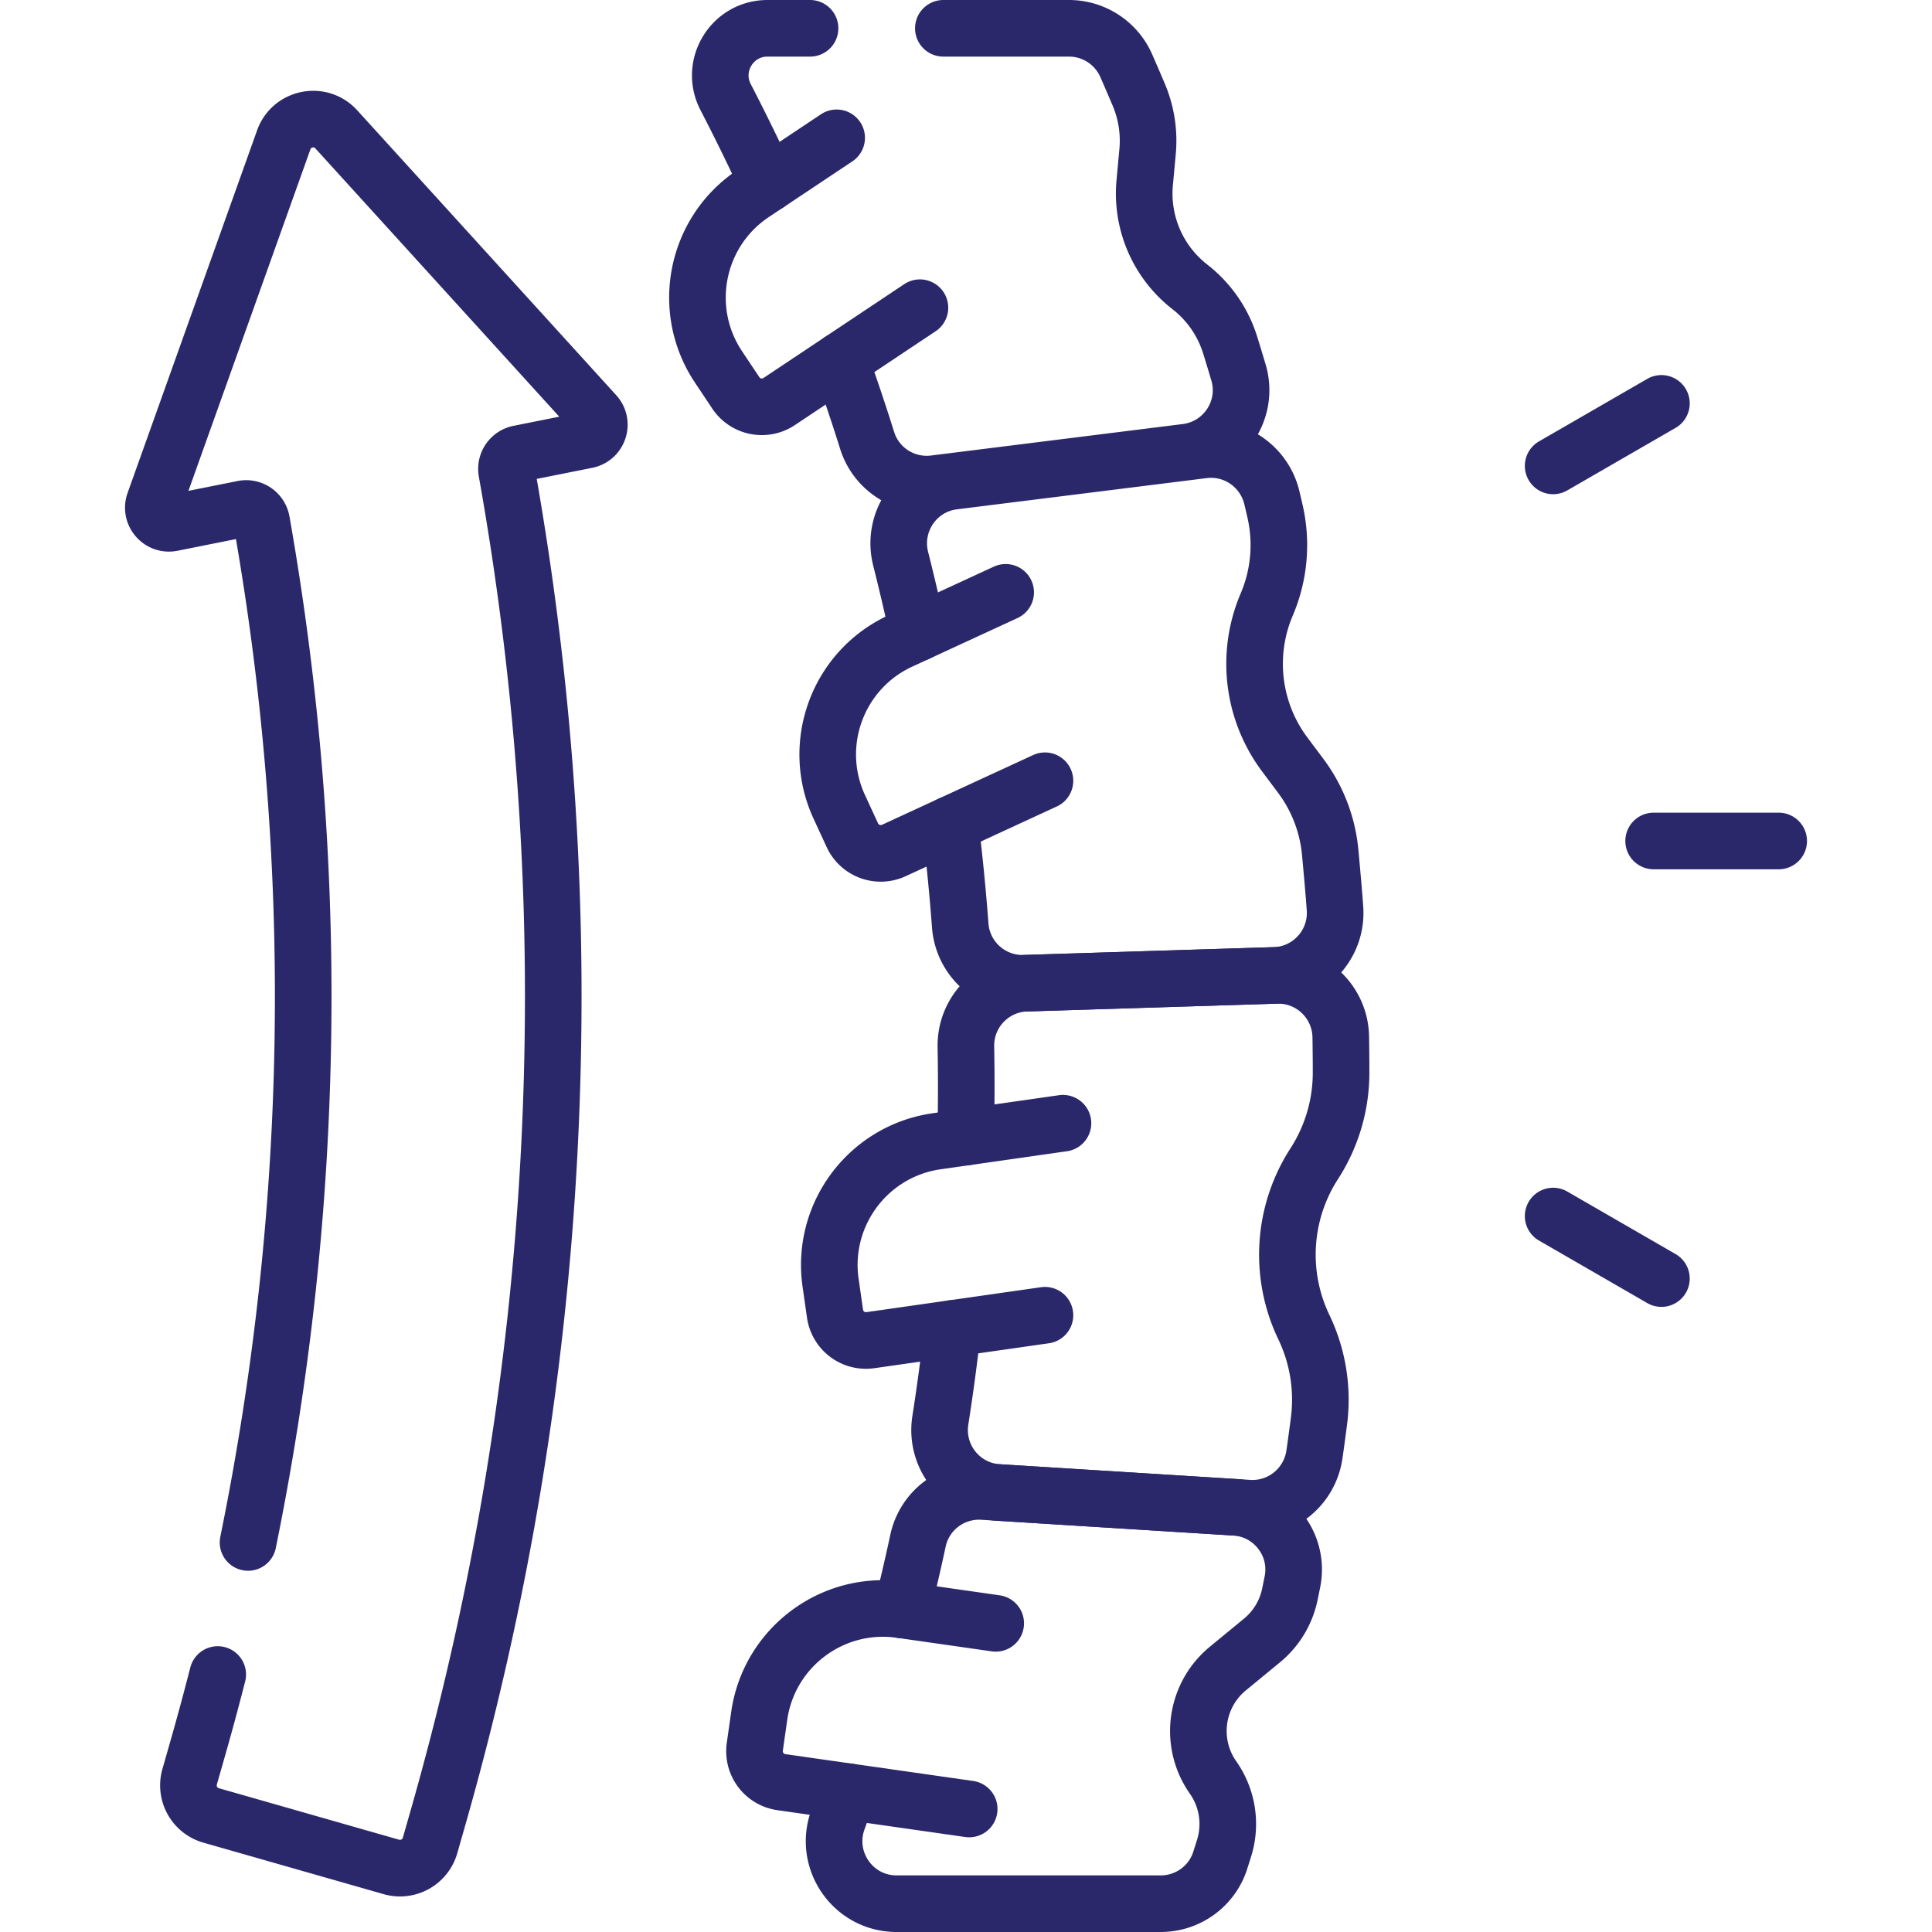 <?xml version="1.0" encoding="UTF-8"?>
<svg xmlns="http://www.w3.org/2000/svg" xmlns:xlink="http://www.w3.org/1999/xlink" version="1.1" width="512" height="512" x="0" y="0" viewBox="0 0 512 512" style="enable-background:new 0 0 512 512" xml:space="preserve" class="">
  <g>
    <path d="m243.791 81.544-37.307 24.871a8.284 8.284 0 0 1-11.487-2.297l-4.595-6.892c-10.151-15.226-6.036-35.797 9.189-45.948l22.131-14.754M276.925 206.909l-40.049 18.483a8.283 8.283 0 0 1-10.992-4.05l-3.471-7.521c-7.668-16.615-.415-36.3 16.2-43.968l27.899-12.876M276.925 348.552l-46.269 6.61a8.282 8.282 0 0 1-9.371-7.029l-1.172-8.2c-2.588-18.115 10-34.898 28.115-37.486l33.467-4.781M256.844 479.4l-49.783-7.112a8.283 8.283 0 0 1-7.029-9.371l1.171-8.2c2.588-18.115 19.371-30.703 37.486-28.115l25.183 3.598" style="stroke-width:15;stroke-linecap:round;stroke-linejoin:round;stroke-miterlimit:10;" fill="none" stroke="#2a286a" stroke-width="15" stroke-linecap="round" stroke-linejoin="round" stroke-miterlimit="10" data-original="#000000" opacity="1"></path>
    <path d="M214.671 7.5h-11.289c-9.359 0-15.391 9.916-11.089 18.227h0a567.862 567.862 0 0 1 11.225 22.934M222.709 95.599a569.211 569.211 0 0 1 7.099 21.138c2.394 7.618 9.915 12.416 17.839 11.425l66.719-8.34c10.122-1.265 16.734-11.297 13.856-21.084a622.75 622.75 0 0 0-2.189-7.217 31.342 31.342 0 0 0-10.708-15.501h0a31.335 31.335 0 0 1-11.966-27.629l.76-8.202a31.329 31.329 0 0 0-2.363-15.151 677.46 677.46 0 0 0-3.301-7.66A16.58 16.58 0 0 0 283.288 7.5h-33.289M251.83 218.491a571.793 571.793 0 0 1 2.641 26.78c.662 8.836 8.171 15.576 17.027 15.299l66.272-2.071c9.404-.294 16.678-8.351 16.017-17.736-.28-3.981-.795-9.77-1.273-14.892a40.048 40.048 0 0 0-7.819-20.282l-4.222-5.64a40.082 40.082 0 0 1-4.777-39.753h0a40.097 40.097 0 0 0 2.2-24.705 415.128 415.128 0 0 0-.835-3.576c-1.97-8.239-9.781-13.707-18.187-12.656l-66.201 8.275c-9.904 1.238-16.43 10.877-13.987 20.553a569.773 569.773 0 0 1 4.587 19.615" style="stroke-width:15;stroke-linecap:round;stroke-linejoin:round;stroke-miterlimit:10;" fill="none" stroke="#2a286a" stroke-width="15" stroke-linecap="round" stroke-linejoin="round" stroke-miterlimit="10" data-original="#000000" opacity="1"></path>
    <path d="M252.476 352.045a571.677 571.677 0 0 1-3.273 24.343c-1.51 9.655 5.566 18.526 15.32 19.136l66.371 4.148c8.623.539 16.184-5.644 17.438-14.192.353-2.405.784-5.612 1.202-8.824a44.432 44.432 0 0 0-3.847-24.631l-.296-.629a44.415 44.415 0 0 1 2.895-43.003v0a44.442 44.442 0 0 0 7.113-24.245 604.576 604.576 0 0 0-.083-9.403c-.182-9.233-7.859-16.548-17.09-16.26l-66.219 2.069c-9.059.283-16.205 7.793-16.037 16.854a572.09 572.09 0 0 1-.057 23.941" style="stroke-width:15;stroke-linecap:round;stroke-linejoin:round;stroke-miterlimit:10;" fill="none" stroke="#2a286a" stroke-width="15" stroke-linecap="round" stroke-linejoin="round" stroke-miterlimit="10" data-original="#000000" opacity="1"></path>
    <path d="M224.689 474.807a559.44 559.44 0 0 1-2.639 7.456c-3.913 10.815 4.057 22.237 15.558 22.237h69.994c7.181 0 13.569-4.618 15.764-11.455.301-.936.658-2.071 1.035-3.28 1.982-6.35.9-13.262-2.923-18.706h0c-6.443-9.173-4.732-21.761 3.925-28.882l9.046-7.441a21.452 21.452 0 0 0 7.378-12.225c.255-1.232.496-2.411.682-3.347 1.955-9.816-5.24-19.094-15.229-19.719l-66.784-4.174c-8.162-.51-15.492 5.007-17.213 13.002a572.853 572.853 0 0 1-4.272 18.374M57.699 443.765a729.915 729.915 0 0 1-5.357 19.793l-2.088 7.308a8.282 8.282 0 0 0 5.689 10.24l47.787 13.653a8.283 8.283 0 0 0 10.24-5.689l2.088-7.308C149.405 365.053 155.434 243.374 134.283 125a4.134 4.134 0 0 1 3.256-4.79l17.959-3.592c3.157-.631 4.418-4.465 2.252-6.847L89.123 34.282c-4.206-4.627-11.827-3.103-13.93 2.786L40.88 133.145c-1.083 3.032 1.556 6.086 4.713 5.454l18.835-3.767a4.147 4.147 0 0 1 4.898 3.336c15.806 89.581 14.629 181.203-3.591 270.597M440.293 338.833l-28.694-16.566M471.367 222.867h-33.134M440.293 106.9l-28.694 16.567" style="stroke-width:15;stroke-linecap:round;stroke-linejoin:round;stroke-miterlimit:10;" fill="none" stroke="#2a286a" stroke-width="15" stroke-linecap="round" stroke-linejoin="round" stroke-miterlimit="10" data-original="#000000" opacity="1"></path>
  </g>
</svg>

